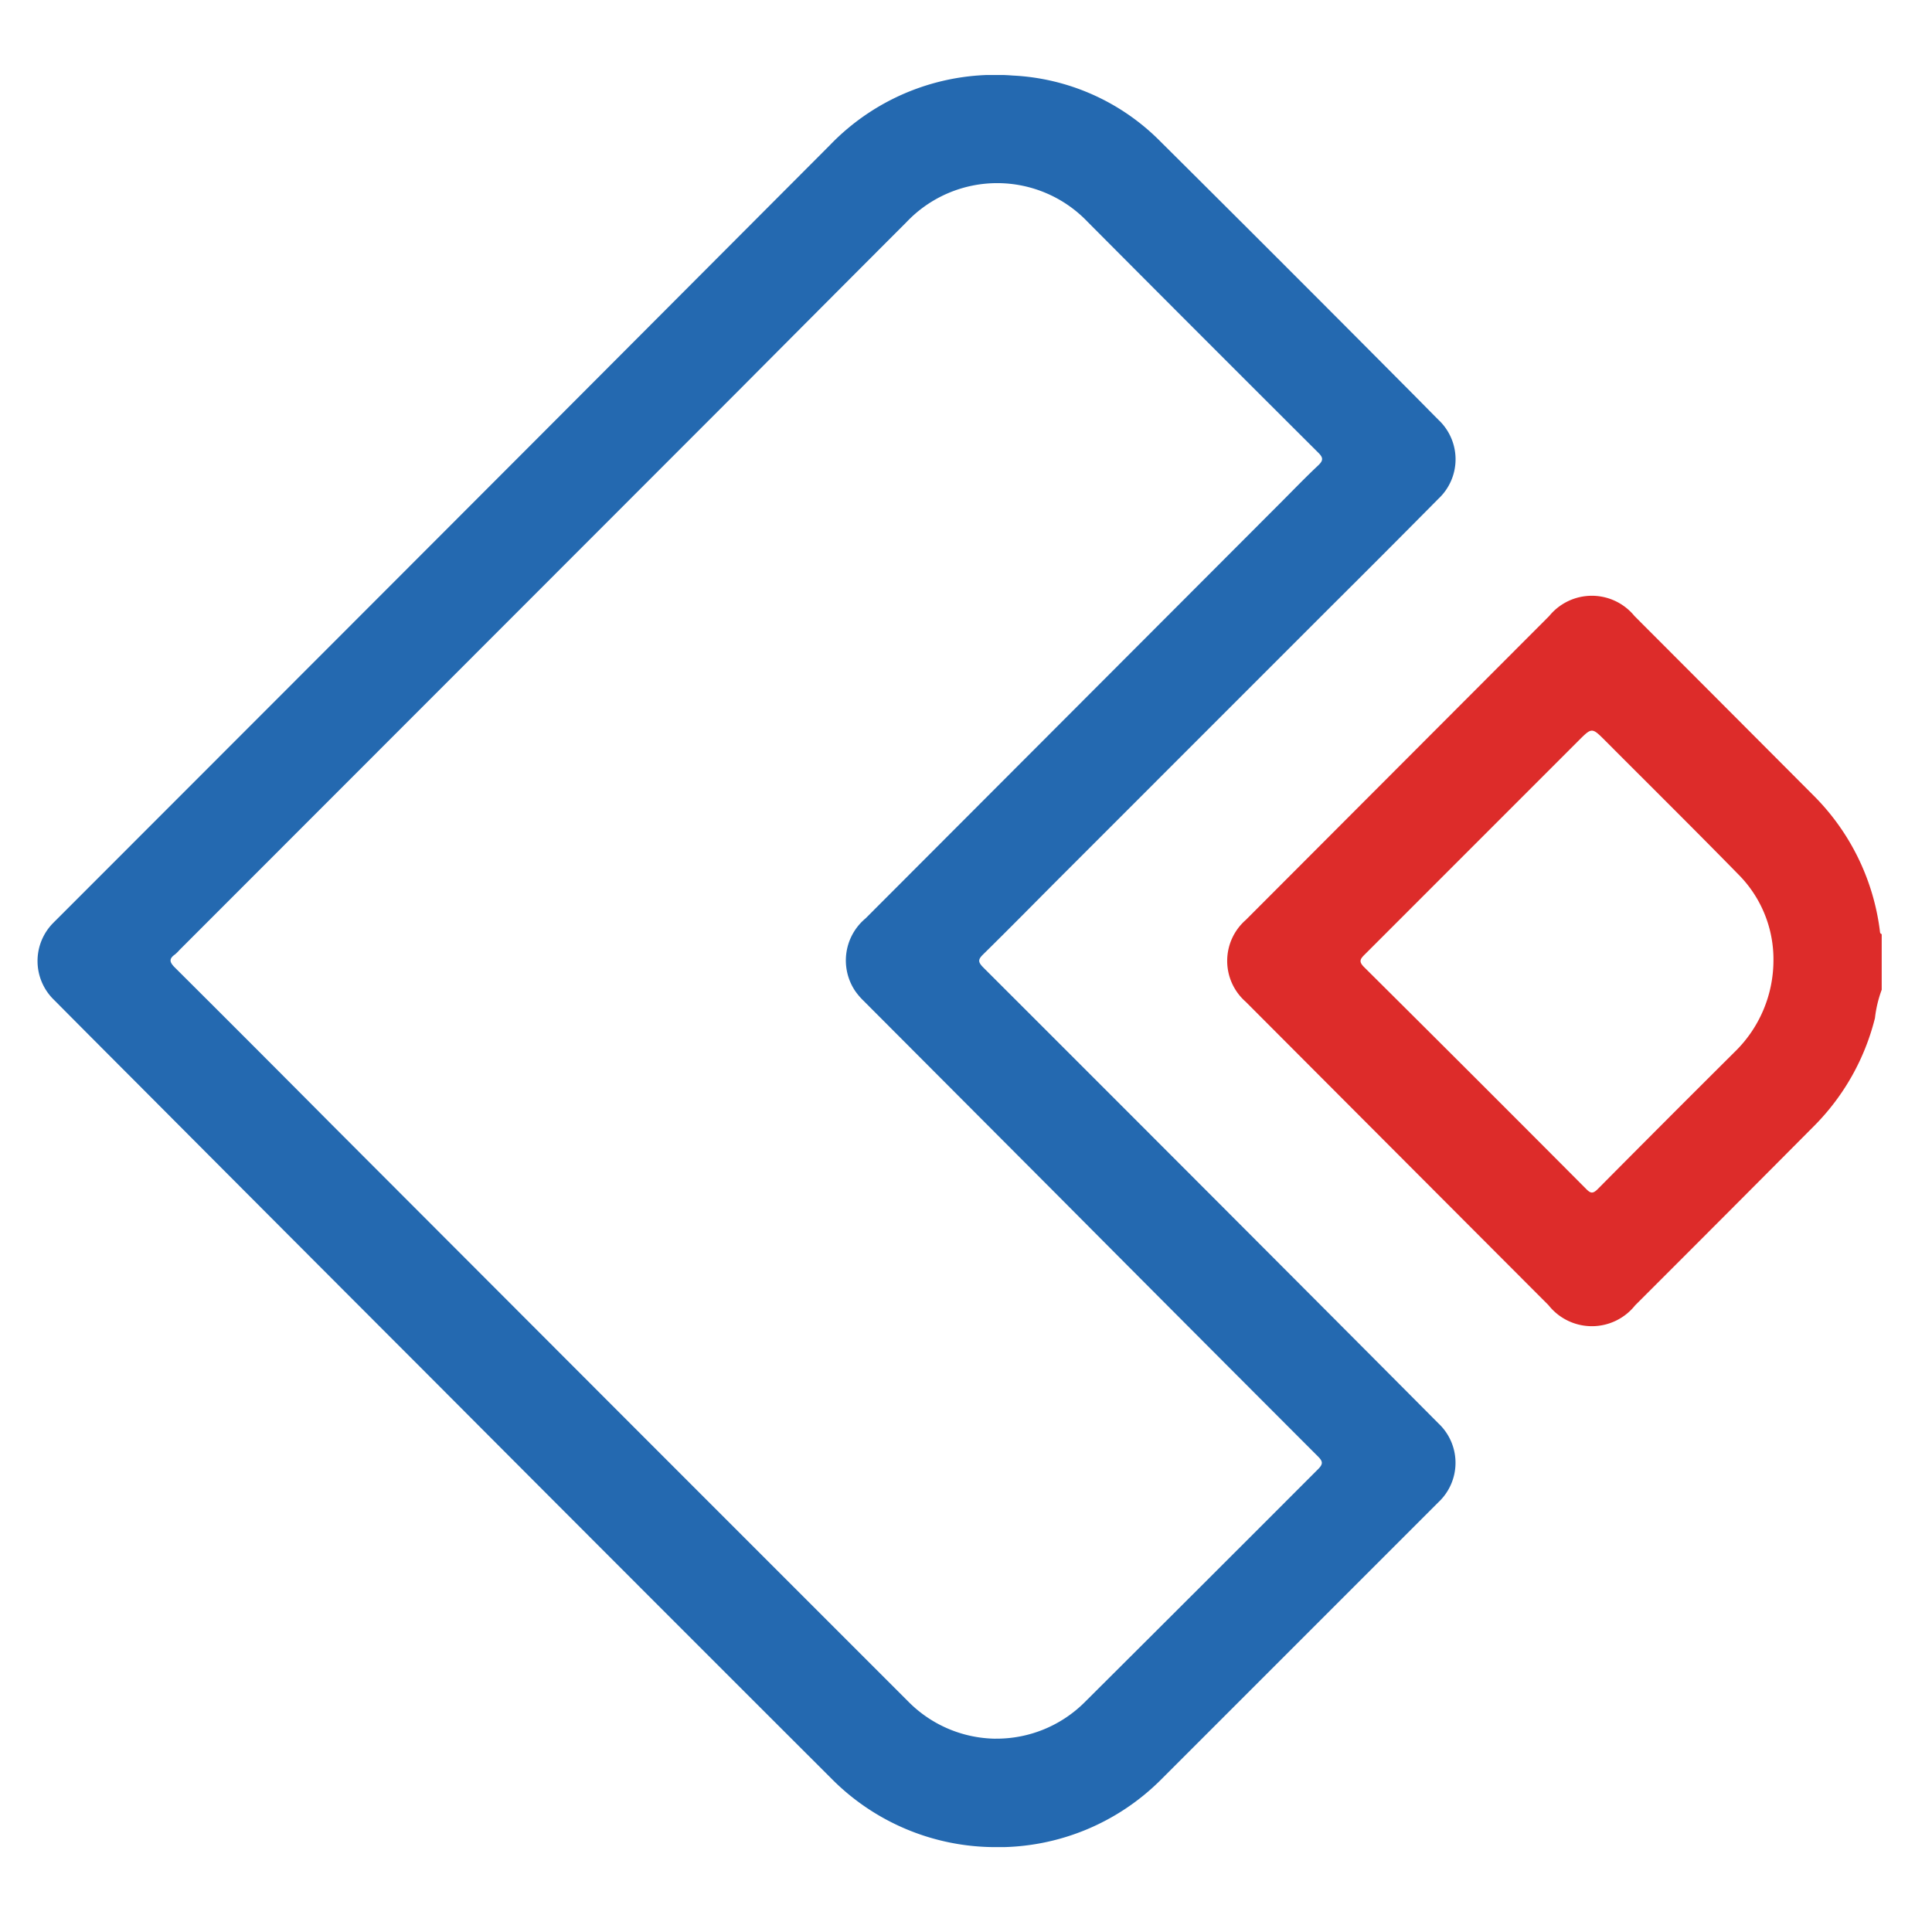 <svg xmlns="http://www.w3.org/2000/svg" xmlns:xlink="http://www.w3.org/1999/xlink" width="60" height="60" viewBox="0 0 60 60">
  <rect x="0" y="0" width="60" height="60" fill="#333333" stroke="none"/>
  <defs>
    <clipPath id="clip-path">
      <rect id="Retângulo_6" data-name="Retângulo 6" width="60" height="60"/>
    </clipPath>
    <clipPath id="clip-path-2">
      <rect id="Retângulo_1" data-name="Retângulo 1" width="57.273" height="55.034" fill="none"/>
    </clipPath>
  </defs>
  <g id="CREATOR" clip-path="url(#clip-path)">
    <rect width="60" height="60" fill="#fff"/>
    <g id="zoho_Creator" clip-path="url(#clip-path)">
      <rect id="Retângulo_5" data-name="Retângulo 5" width="60" height="60" fill="#fff"/>
      <g id="Grupo_2" data-name="Grupo 2" transform="translate(1.165 2.33)">
        <g id="Grupo_1" data-name="Grupo 1" clip-path="url(#clip-path-2)">
          <path id="Caminho_1" data-name="Caminho 1" d="M61.805,30.393a3.7,3.7,0,0,0-.209.877,7.223,7.223,0,0,1-1.9,3.362q-2.769,2.786-5.549,5.562a1.716,1.716,0,0,1-2.689-.005q-4.7-4.707-9.4-9.419a1.689,1.689,0,0,1,0-2.547l9.421-9.437a1.708,1.708,0,0,1,2.648,0q2.766,2.77,5.529,5.542a7.2,7.2,0,0,1,2.091,4.226c.006.044,0,.094.058.111Zm-3.362-.9A3.735,3.735,0,0,0,57.4,26.858c-1.381-1.412-2.784-2.8-4.18-4.2-.415-.415-.415-.415-.831,0L45.748,29.3c-.138.137-.192.216-.02.387q3.459,3.437,6.9,6.894c.131.131.2.156.35.01q2.126-2.143,4.265-4.271a3.969,3.969,0,0,0,1.2-2.825" transform="translate(-4.532 -1.985)" fill="#dd2c2a"/>
          <path id="Caminho_2" data-name="Caminho 2" d="M29.772,55.03A7.17,7.17,0,0,1,24.654,52.9Q18.4,46.656,12.164,40.4,7.6,35.833,3.042,31.258,1.777,29.992.517,28.723A1.68,1.68,0,0,1,.5,26.316c.032-.033.066-.066.1-.1q7.442-7.445,14.88-14.892L24.6,2.182A7.115,7.115,0,0,1,30.286.012a6.92,6.92,0,0,1,4.588,2.049q3.8,3.776,7.573,7.573c.355.355.707.715,1.062,1.072a1.678,1.678,0,0,1,0,2.447q-1.643,1.66-3.3,3.308L31.871,24.8c-.837.837-1.665,1.682-2.51,2.512-.158.156-.15.233,0,.389Q34.91,33.245,40.449,38.8q1.531,1.535,3.058,3.071a1.677,1.677,0,0,1,0,2.447q-4.3,4.3-8.6,8.6a7.156,7.156,0,0,1-5.141,2.114m-.01-3.37a3.876,3.876,0,0,0,2.748-1.115q3.636-3.62,7.261-7.25c.171-.17.152-.249-.007-.408q-4.041-4.043-8.072-8.095l-6.043-6.058a2.052,2.052,0,0,1-.254-.3,1.7,1.7,0,0,1,.326-2.248l12.9-12.919c.382-.382.757-.773,1.15-1.142.167-.157.175-.242.005-.408q-3.585-3.573-7.155-7.16a3.881,3.881,0,0,0-5.623,0Q24.354,7.2,21.72,9.848,13.064,18.51,4.407,27.171a1.188,1.188,0,0,1-.139.137c-.194.137-.168.242,0,.408Q6.711,30.15,9.146,32.6l9.146,9.158q4.388,4.39,8.778,8.779a3.874,3.874,0,0,0,2.69,1.126" transform="translate(0 0.004)" fill="#2469b0"/>
        </g>
      </g>
    </g>
  </g>
</svg>
